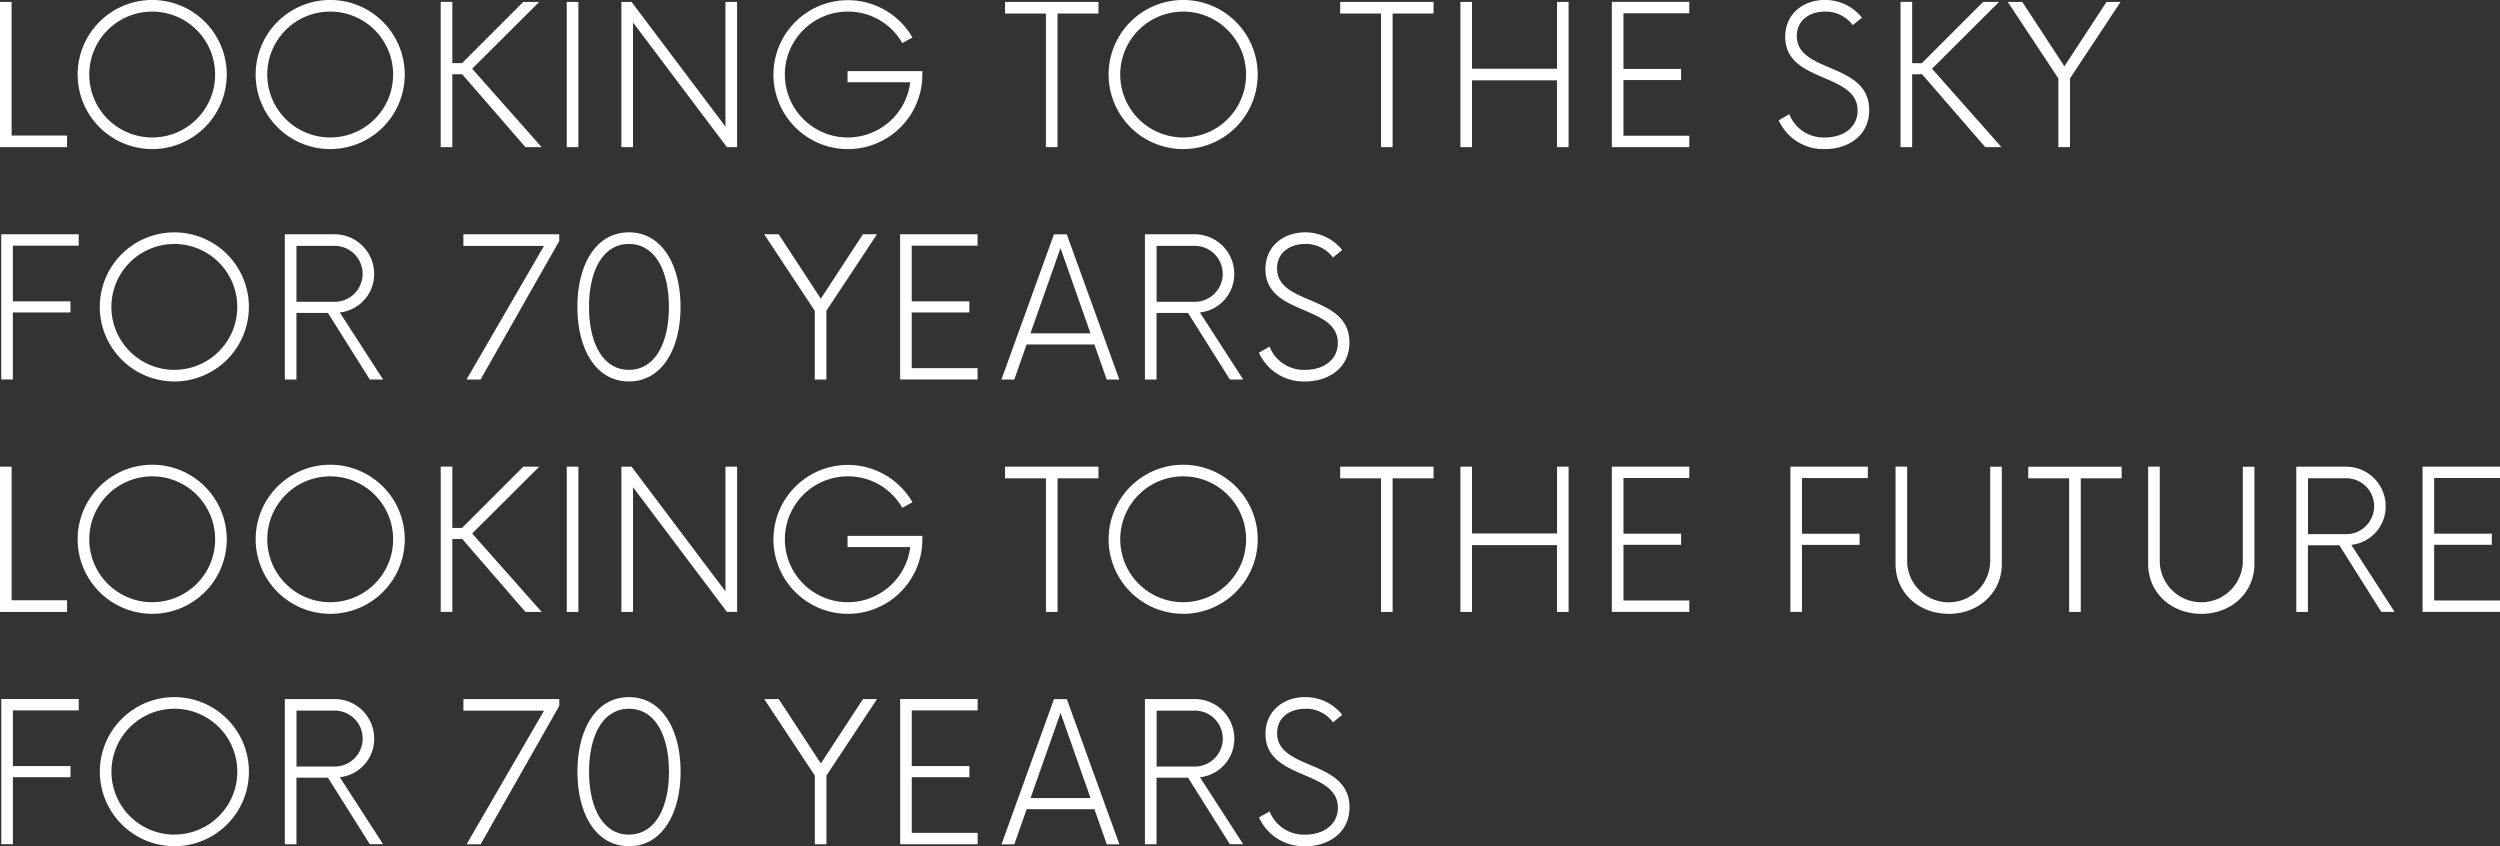 <svg height="174.781" viewBox="0 0 516.437 174.781" width="516.437" xmlns="http://www.w3.org/2000/svg"><rect x="0" y="0" width="516.437" height="174.781" fill="#333333" stroke="none"/><path d="m339.618 188.965v-27.6h-2.4v30h13.852v-2.4zm29.04 2.8a15.4 15.4 0 1 0 -15.4-15.4 15.409 15.409 0 0 0 15.4 15.4zm0-2.4a13 13 0 1 1 13-13 12.976 12.976 0 0 1 -13 13zm36.771 2.4a15.4 15.4 0 1 0 -15.4-15.4 15.409 15.409 0 0 0 15.4 15.4zm0-2.4a13 13 0 1 1 13-13 12.976 12.976 0 0 1 -13 13zm40.33 2h3.351l-14.353-16.2 13.853-13.8h-3.3l-12.652 12.652h-2v-12.657h-2.4v30h2.4v-15.047h2.05zm8.535 0h2.4v-30h-2.4zm32.787-30v25.755l-19.4-25.755h-2.1v30h2.4v-25.754l19.4 25.754h2.1v-30zm25.218 14.3v2.3h12.953a13 13 0 1 1 -12.9-14.6 12.844 12.844 0 0 1 11.252 6.5l2.1-1.15a15.381 15.381 0 1 0 2.05 7.651v-.7h-15.454zm51.83-14.3h-19.3v2.4h8.451v27.6h2.4v-27.6h8.451v-2.4zm17.5 30.4a15.4 15.4 0 1 0 -15.4-15.4 15.409 15.409 0 0 0 15.395 15.4zm0-2.4a13 13 0 1 1 13-13 12.976 12.976 0 0 1 -13.005 13zm51.73-28h-19.3v2.4h8.441v27.6h2.4v-27.6h8.451v-2.4zm25.5 0v13.8h-17.559v-13.8h-2.4v30h2.4v-13.8h17.55v13.8h2.4v-30h-2.4zm27.325 2.351v-2.356h-16v30h16v-2.35h-13.6v-11.5h11.9v-2.3h-11.9v-11.5h13.6zm28.016 28.049c4.851 0 9.151-2.8 9.151-8.051 0-9.952-14.952-7.551-14.952-15.3 0-3.4 2.8-5.051 5.8-5.051a6.944 6.944 0 0 1 5.751 2.8l1.9-1.55a9.685 9.685 0 0 0 -7.7-3.651c-4.3 0-8.151 2.751-8.151 7.6 0 9.651 14.952 7.3 14.952 15.252 0 3.551-3.051 5.551-6.7 5.551a7.578 7.578 0 0 1 -7.4-4.8l-2.2 1.25a10.1 10.1 0 0 0 9.549 5.95zm33.125-.4h3.351l-14.353-16.2 13.853-13.8h-3.3l-12.652 12.652h-2v-12.657h-2.4v30h2.4v-15.047h2.05zm27.948-30h-2.9l-8.7 13.3-8.7-13.3h-3l10.452 15.8v14.2h2.4v-14.2zm-421.8 50.351v-2.356h-16v30h2.4v-13.847h11.9v-2.3h-11.9v-11.5h13.6zm19.759 28.054a15.4 15.4 0 1 0 -15.4-15.4 15.409 15.409 0 0 0 15.398 15.395zm0-2.4a13 13 0 1 1 13-13 12.976 12.976 0 0 1 -13.002 12.995zm34.179-11.852a7.974 7.974 0 0 0 7.1-7.951 8.175 8.175 0 0 0 -8.2-8.2h-10.254v30h2.4v-13.754h6.5l8.652 13.752h2.75zm-8.952-2.2v-11.557h7.7a5.779 5.779 0 1 1 0 11.552h-7.7zm34.479-13.953v2.4h16.653l-16 27.6h2.9l16.253-28.6v-1.4h-19.8zm34.208 30.4c6.8 0 10.652-6.7 10.652-15.4s-3.851-15.4-10.652-15.4c-6.851 0-10.652 6.7-10.652 15.4s3.799 15.4 10.65 15.4zm0-2.4c-5.4 0-8.251-5.551-8.251-13s2.85-13 8.251-13 8.251 5.551 8.251 13-2.852 13-8.253 13zm51.231-28h-2.9l-8.7 13.3-8.7-13.3h-3l10.451 15.8v14.2h2.4v-14.2zm20.781 2.351v-2.356h-16v30h16v-2.35h-13.6v-11.5h11.9v-2.3h-11.9v-11.5h13.6zm26.682 27.654h2.6l-10.852-30h-2.651l-10.851 30h2.65l2.551-7.251h14zm-15.752-9.551 6.2-17.6 6.2 17.6zm35-4.3a7.974 7.974 0 0 0 7.1-7.951 8.174 8.174 0 0 0 -8.2-8.2h-10.255v30h2.4v-13.755h6.5l8.651 13.752h2.75zm-8.951-2.2v-11.558h7.7a5.779 5.779 0 1 1 0 11.552h-7.7zm30.692 16.452c4.851 0 9.152-2.8 9.152-8.051 0-9.952-14.953-7.551-14.953-15.3 0-3.4 2.8-5.051 5.8-5.051a6.942 6.942 0 0 1 5.751 2.8l1.9-1.55a9.683 9.683 0 0 0 -7.7-3.651c-4.3 0-8.151 2.751-8.151 7.6 0 9.651 14.952 7.3 14.952 15.252 0 3.551-3.05 5.551-6.7 5.551a7.579 7.579 0 0 1 -7.4-4.8l-2.2 1.25a10.1 10.1 0 0 0 9.546 5.944zm-267.208 45.2v-27.6h-2.4v30h13.849v-2.4h-11.452zm29.04 2.8a15.4 15.4 0 1 0 -15.4-15.4 15.409 15.409 0 0 0 15.397 15.394zm0-2.4a13 13 0 1 1 13-13 12.976 12.976 0 0 1 -13.003 12.994zm36.771 2.4a15.4 15.4 0 1 0 -15.4-15.4 15.409 15.409 0 0 0 15.397 15.394zm0-2.4a13 13 0 1 1 13-13 12.976 12.976 0 0 1 -13.003 12.994zm40.33 2h3.351l-14.353-16.2 13.853-13.8h-3.3l-12.652 12.652h-2v-12.663h-2.4v30h2.4v-15.047h2.05zm8.535 0h2.4v-30h-2.4zm32.787-30v25.755l-19.4-25.755h-2.1v30h2.4v-25.76l19.4 25.754h2.1v-30h-2.4zm25.218 14.3v2.3h12.953a13 13 0 1 1 -12.9-14.6 12.844 12.844 0 0 1 11.252 6.5l2.1-1.15a15.381 15.381 0 1 0 2.05 7.651v-.7h-15.457zm51.83-14.3h-19.3v2.4h8.451v27.6h2.4v-27.6h8.451v-2.4zm17.5 30.4a15.4 15.4 0 1 0 -15.4-15.4 15.409 15.409 0 0 0 15.392 15.394zm0-2.4a13 13 0 1 1 13-13 12.976 12.976 0 0 1 -13.008 12.994zm51.73-28h-19.3v2.4h8.438v27.6h2.4v-27.6h8.451v-2.4zm25.5 0v13.8h-17.562v-13.8h-2.4v30h2.4v-13.8h17.55v13.8h2.4v-30h-2.4zm27.325 2.351v-2.362h-16v30h16v-2.35h-13.6v-11.5h11.9v-2.3h-11.9v-11.5h13.6zm36.879 0v-2.362h-16v30h2.4v-13.847h11.9v-2.3h-11.9v-11.5h13.6zm16.677 28.054c6.3 0 11-4.45 11-10.3v-20.1h-2.4v19.754a8.582 8.582 0 0 1 -17.152 0v-19.77h-2.4v20.1c-.012 5.855 4.689 10.305 10.94 10.305zm35.758-30.4h-19.3v2.4h8.451v27.6h2.4v-27.6h8.451v-2.4zm16.425 30.4c6.3 0 11-4.45 11-10.3v-20.1h-2.4v19.754a8.583 8.583 0 0 1 -17.153 0v-19.77h-2.4v20.1c-.011 5.855 4.69 10.305 10.941 10.305zm31.015-14.252a7.974 7.974 0 0 0 7.1-7.951 8.175 8.175 0 0 0 -8.2-8.2h-10.263v30h2.4v-13.76h6.5l8.651 13.752h2.751zm-8.951-2.2v-11.563h7.7a5.779 5.779 0 1 1 0 11.552h-7.7zm39.668-11.6v-2.364h-16v30h16v-2.35h-13.6v-11.5h11.9v-2.3h-11.9v-11.5h13.6zm-500.175 48v-2.364h-16v30h2.4v-13.847h11.9v-2.3h-11.9v-11.5h13.6zm19.759 28.054a15.4 15.4 0 1 0 -15.4-15.4 15.409 15.409 0 0 0 15.388 15.387zm0-2.4a13 13 0 1 1 13-13 12.976 12.976 0 0 1 -13.012 12.987zm34.179-11.852a7.974 7.974 0 0 0 7.1-7.951 8.175 8.175 0 0 0 -8.2-8.2h-10.264v30h2.4v-13.762h6.5l8.652 13.752h2.75zm-8.952-2.2v-11.565h7.7a5.779 5.779 0 1 1 0 11.552h-7.7zm34.479-13.953v2.4h16.653l-16 27.6h2.9l16.253-28.6v-1.4h-19.8zm34.208 30.4c6.8 0 10.652-6.7 10.652-15.4s-3.851-15.4-10.652-15.4c-6.851 0-10.652 6.7-10.652 15.4s3.789 15.392 10.64 15.392zm0-2.4c-5.4 0-8.251-5.551-8.251-13s2.85-13 8.251-13 8.251 5.551 8.251 13-2.862 12.992-8.263 12.992zm51.231-28h-2.9l-8.7 13.3-8.7-13.3h-3l10.451 15.8v14.2h2.4v-14.2zm20.781 2.351v-2.364h-16v30h16v-2.35h-13.6v-11.5h11.9v-2.3h-11.9v-11.5h13.6zm26.682 27.654h2.6l-10.852-30h-2.651l-10.851 30h2.65l2.551-7.251h14zm-15.752-9.551 6.2-17.6 6.2 17.6zm35-4.3a7.974 7.974 0 0 0 7.1-7.951 8.174 8.174 0 0 0 -8.2-8.2h-10.265v30h2.4v-13.763h6.5l8.651 13.752h2.75zm-8.951-2.2v-11.566h7.7a5.779 5.779 0 1 1 0 11.552h-7.7zm30.692 16.452c4.851 0 9.152-2.8 9.152-8.051 0-9.952-14.953-7.551-14.953-15.3 0-3.4 2.8-5.051 5.8-5.051a6.942 6.942 0 0 1 5.751 2.8l1.9-1.55a9.683 9.683 0 0 0 -7.7-3.651c-4.3 0-8.151 2.751-8.151 7.6 0 9.651 14.952 7.3 14.952 15.252 0 3.551-3.05 5.551-6.7 5.551a7.579 7.579 0 0 1 -7.4-4.8l-2.2 1.25a10.1 10.1 0 0 0 9.536 5.936z" fill="#fff" fill-rule="evenodd" transform="translate(-337.219 -160.969)"/></svg>